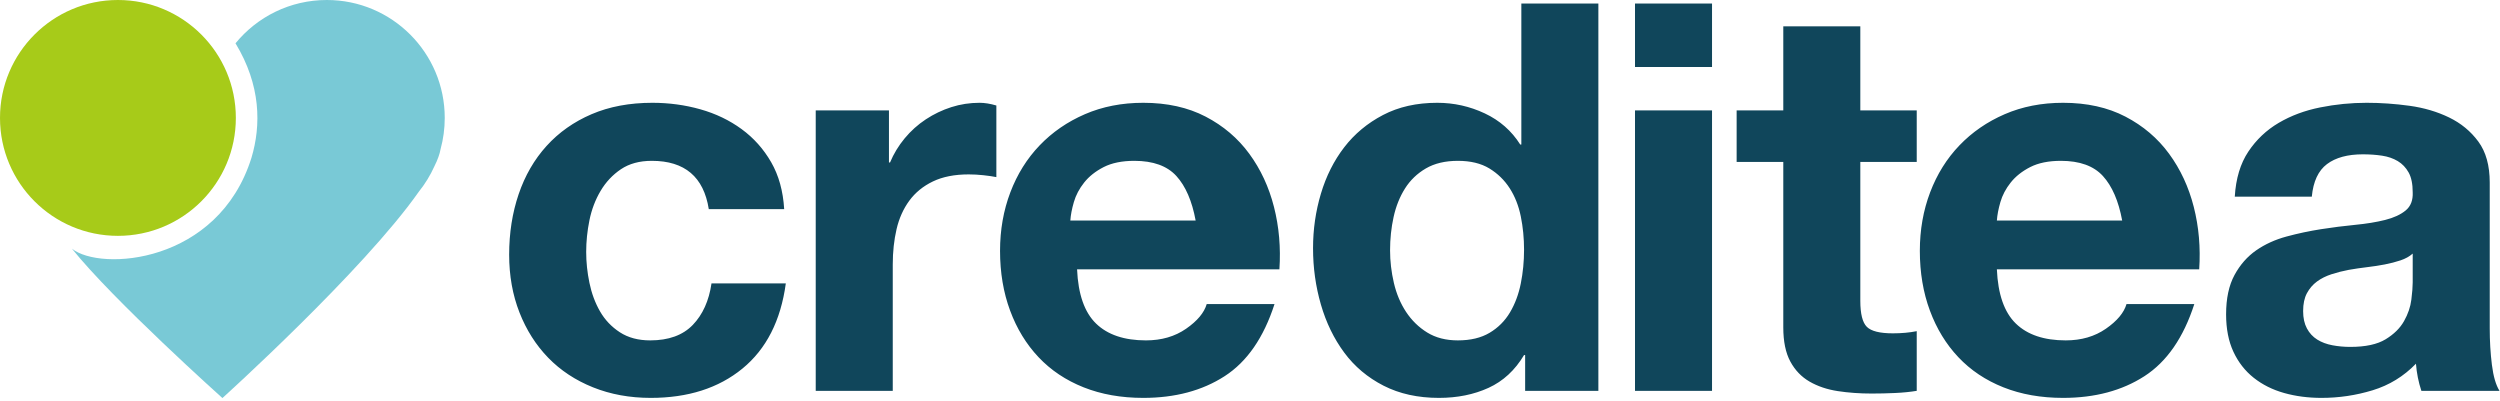 <?xml version="1.0" encoding="UTF-8"?>
<svg width="742px" height="119px" viewBox="0 0 742 119" version="1.1" xmlns="http://www.w3.org/2000/svg" xmlns:xlink="http://www.w3.org/1999/xlink">
    <!-- Generator: Sketch 49 (51002) - http://www.bohemiancoding.com/sketch -->
    <title>elements/logo_color</title>
    <desc>Created with Sketch.</desc>
    <defs></defs>
    <g id="elements/logo_color" stroke="none" stroke-width="1" fill="none" fill-rule="evenodd">
        <path d="M210.366,62.065 L232.745,62.065 C232.423,56.698 231.135,52.056 228.881,48.139 C226.627,44.221 223.702,40.947 220.107,38.318 C216.511,35.688 212.432,33.729 207.87,32.441 C203.309,31.153 198.559,30.509 193.622,30.509 C186.86,30.509 180.849,31.636 175.59,33.89 C170.331,36.144 165.876,39.283 162.227,43.309 C158.578,47.334 155.814,52.11 153.935,57.638 C152.057,63.165 151.118,69.149 151.118,75.589 C151.118,81.814 152.138,87.53 154.177,92.736 C156.216,97.941 159.061,102.422 162.71,106.179 C166.359,109.936 170.787,112.86 175.993,114.954 C181.198,117.047 186.914,118.093 193.139,118.093 C204.194,118.093 213.264,115.195 220.348,109.399 C227.432,103.603 231.725,95.177 233.228,84.122 L211.171,84.122 C210.42,89.274 208.568,93.379 205.617,96.439 C202.665,99.498 198.452,101.027 192.978,101.027 C189.436,101.027 186.431,100.222 183.962,98.612 C181.493,97.002 179.535,94.936 178.085,92.413 C176.636,89.891 175.59,87.074 174.946,83.961 C174.302,80.848 173.98,77.789 173.98,74.784 C173.98,71.671 174.302,68.532 174.946,65.365 C175.59,62.199 176.69,59.301 178.246,56.672 C179.803,54.042 181.815,51.895 184.284,50.231 C186.753,48.568 189.812,47.736 193.461,47.736 C203.228,47.736 208.863,52.512 210.366,62.065 Z M242.108,32.763 L263.843,32.763 L263.843,48.219 L264.165,48.219 C265.238,45.643 266.687,43.255 268.512,41.054 C270.337,38.854 272.43,36.976 274.791,35.419 C277.152,33.863 279.675,32.656 282.358,31.797 C285.041,30.938 287.832,30.509 290.73,30.509 C292.233,30.509 293.896,30.777 295.721,31.314 L295.721,52.566 C294.648,52.351 293.36,52.164 291.857,52.002 C290.354,51.841 288.905,51.761 287.51,51.761 C283.324,51.761 279.782,52.459 276.884,53.854 C273.986,55.249 271.652,57.154 269.88,59.569 C268.109,61.985 266.848,64.802 266.097,68.022 C265.346,71.242 264.97,74.73 264.97,78.487 L264.97,116 L242.108,116 L242.108,32.763 Z M354.867,65.446 C353.794,59.65 351.889,55.249 349.151,52.244 C346.414,49.239 342.255,47.736 336.674,47.736 C333.025,47.736 329.993,48.353 327.577,49.587 C325.162,50.822 323.231,52.351 321.781,54.176 C320.332,56.001 319.313,57.933 318.723,59.972 C318.132,62.011 317.783,63.836 317.676,65.446 L354.867,65.446 Z M319.676,79.936 C319.998,87.342 321.876,92.709 325.311,96.036 C328.746,99.363 333.683,101.027 340.123,101.027 C344.738,101.027 348.71,99.873 352.037,97.566 C355.364,95.258 357.404,92.816 358.155,90.24 L378.28,90.24 C375.06,100.222 370.123,107.36 363.468,111.653 C356.813,115.946 348.763,118.093 339.318,118.093 C332.771,118.093 326.867,117.047 321.608,114.954 C316.349,112.86 311.894,109.882 308.245,106.018 C304.596,102.154 301.778,97.539 299.793,92.172 C297.807,86.805 296.814,80.902 296.814,74.462 C296.814,68.237 297.834,62.441 299.873,57.074 C301.912,51.707 304.81,47.065 308.567,43.148 C312.324,39.23 316.805,36.144 322.01,33.89 C327.216,31.636 332.985,30.509 339.318,30.509 C346.402,30.509 352.574,31.877 357.833,34.614 C363.092,37.352 367.412,41.028 370.793,45.643 C374.175,50.258 376.616,55.518 378.119,61.421 C379.622,67.324 380.158,73.496 379.729,79.936 L319.676,79.936 Z M452.34,74.14 C452.34,70.705 452.018,67.405 451.374,64.239 C450.73,61.072 449.63,58.282 448.074,55.867 C446.517,53.451 444.505,51.493 442.036,49.99 C439.567,48.487 436.455,47.736 432.698,47.736 C428.941,47.736 425.775,48.487 423.199,49.99 C420.623,51.493 418.557,53.478 417,55.947 C415.444,58.416 414.317,61.233 413.62,64.4 C412.922,67.566 412.573,70.866 412.573,74.301 C412.573,77.521 412.949,80.741 413.7,83.961 C414.451,87.181 415.659,90.052 417.322,92.575 C418.986,95.097 421.079,97.136 423.601,98.692 C426.124,100.249 429.156,101.027 432.698,101.027 C436.455,101.027 439.594,100.276 442.116,98.773 C444.639,97.27 446.651,95.258 448.154,92.736 C449.657,90.213 450.73,87.342 451.374,84.122 C452.018,80.902 452.34,77.575 452.34,74.14 Z M452.662,105.374 L452.34,105.374 C449.657,109.882 446.142,113.129 441.795,115.115 C437.447,117.1 432.537,118.093 427.063,118.093 C420.838,118.093 415.364,116.886 410.641,114.471 C405.918,112.055 402.028,108.782 398.969,104.65 C395.909,100.517 393.602,95.768 392.046,90.401 C390.489,85.034 389.711,79.453 389.711,73.657 C389.711,68.076 390.489,62.682 392.046,57.477 C393.602,52.271 395.909,47.682 398.969,43.711 C402.028,39.74 405.865,36.547 410.48,34.132 C415.095,31.716 420.462,30.509 426.58,30.509 C431.517,30.509 436.213,31.555 440.668,33.648 C445.122,35.742 448.637,38.827 451.213,42.906 L451.535,42.906 L451.535,1.046 L474.397,1.046 L474.397,116 L452.662,116 L452.662,105.374 Z M508.13,19.883 L508.13,1.046 L485.268,1.046 L485.268,19.883 L508.13,19.883 Z M485.268,32.763 L485.268,116 L508.13,116 L508.13,32.763 L485.268,32.763 Z M552.142,32.763 L552.142,7.808 L529.28,7.808 L529.28,32.763 L515.434,32.763 L515.434,48.058 L529.28,48.058 L529.28,97.163 C529.28,101.349 529.978,104.73 531.373,107.306 C532.768,109.882 534.673,111.868 537.088,113.263 C539.504,114.658 542.294,115.597 545.461,116.081 C548.627,116.564 551.981,116.805 555.523,116.805 C557.777,116.805 560.085,116.751 562.446,116.644 C564.807,116.537 566.954,116.322 568.886,116 L568.886,98.29 C567.813,98.505 566.686,98.666 565.505,98.773 C564.324,98.88 563.09,98.934 561.802,98.934 C557.938,98.934 555.362,98.29 554.074,97.002 C552.786,95.714 552.142,93.138 552.142,89.274 L552.142,48.058 L568.886,48.058 L568.886,32.763 L552.142,32.763 Z M629.862,65.446 C628.789,59.65 626.884,55.249 624.146,52.244 C621.409,49.239 617.25,47.736 611.669,47.736 C608.02,47.736 604.988,48.353 602.572,49.587 C600.157,50.822 598.226,52.351 596.777,54.176 C595.327,56.001 594.308,57.933 593.717,59.972 C593.127,62.011 592.778,63.836 592.671,65.446 L629.862,65.446 Z M592.671,79.936 C592.993,87.342 594.871,92.709 598.306,96.036 C601.741,99.363 606.678,101.027 613.118,101.027 C617.733,101.027 621.705,99.873 625.032,97.566 C628.359,95.258 630.399,92.816 631.15,90.24 L651.275,90.24 C648.055,100.222 643.118,107.36 636.463,111.653 C629.808,115.946 621.758,118.093 612.313,118.093 C605.766,118.093 599.862,117.047 594.603,114.954 C589.344,112.86 584.889,109.882 581.24,106.018 C577.591,102.154 574.773,97.539 572.788,92.172 C570.802,86.805 569.809,80.902 569.809,74.462 C569.809,68.237 570.829,62.441 572.868,57.074 C574.907,51.707 577.805,47.065 581.562,43.148 C585.319,39.23 589.8,36.144 595.005,33.89 C600.211,31.636 605.98,30.509 612.313,30.509 C619.397,30.509 625.569,31.877 630.828,34.614 C636.087,37.352 640.407,41.028 643.788,45.643 C647.17,50.258 649.611,55.518 651.114,61.421 C652.617,67.324 653.153,73.496 652.724,79.936 L592.671,79.936 Z M663.282,58.362 C663.604,52.995 664.946,48.541 667.307,44.999 C669.668,41.457 672.674,38.613 676.323,36.466 C679.972,34.319 684.078,32.79 688.639,31.878 C693.201,30.965 697.79,30.509 702.405,30.509 C706.591,30.509 710.831,30.804 715.124,31.395 C719.417,31.985 723.335,33.139 726.877,34.856 C730.419,36.573 733.317,38.961 735.571,42.02 C737.825,45.08 738.952,49.131 738.952,54.176 L738.952,97.485 C738.952,101.242 739.167,104.837 739.596,108.272 C740.025,111.707 740.777,114.283 741.85,116 L718.666,116 C718.237,114.712 717.888,113.397 717.62,112.055 C717.351,110.714 717.163,109.345 717.056,107.95 C713.407,111.707 709.113,114.336 704.176,115.839 C699.239,117.342 694.194,118.093 689.042,118.093 C685.071,118.093 681.368,117.61 677.933,116.644 C674.498,115.678 671.493,114.175 668.917,112.136 C666.341,110.097 664.329,107.521 662.88,104.408 C661.43,101.295 660.706,97.592 660.706,93.299 C660.706,88.576 661.538,84.686 663.202,81.626 C664.865,78.567 667.012,76.126 669.641,74.301 C672.271,72.476 675.276,71.108 678.658,70.195 C682.039,69.283 685.446,68.559 688.881,68.022 C692.316,67.485 695.697,67.056 699.024,66.734 C702.351,66.412 705.303,65.929 707.879,65.285 C710.455,64.641 712.494,63.702 713.997,62.468 C715.5,61.233 716.197,59.435 716.09,57.074 C716.09,54.605 715.688,52.647 714.883,51.197 C714.077,49.748 713.004,48.622 711.663,47.816 C710.321,47.011 708.765,46.475 706.994,46.206 C705.222,45.938 703.317,45.804 701.278,45.804 C696.77,45.804 693.228,46.77 690.652,48.702 C688.076,50.634 686.573,53.854 686.144,58.362 L663.282,58.362 Z M716.09,75.267 C715.124,76.126 713.917,76.796 712.467,77.279 C711.018,77.763 709.462,78.165 707.798,78.487 C706.135,78.809 704.391,79.077 702.566,79.292 C700.741,79.507 698.917,79.775 697.092,80.097 C695.375,80.419 693.684,80.848 692.02,81.385 C690.357,81.922 688.908,82.646 687.673,83.558 C686.439,84.471 685.446,85.625 684.695,87.02 C683.944,88.415 683.568,90.186 683.568,92.333 C683.568,94.372 683.944,96.09 684.695,97.485 C685.446,98.88 686.466,99.98 687.754,100.785 C689.042,101.591 690.545,102.154 692.262,102.476 C693.979,102.798 695.75,102.959 697.575,102.959 C702.083,102.959 705.571,102.208 708.04,100.705 C710.509,99.202 712.333,97.405 713.514,95.311 C714.695,93.218 715.419,91.099 715.688,88.952 C715.956,86.805 716.09,85.088 716.09,83.8 L716.09,75.267 Z" id="creditea" fill="#10465B"></path>
        <circle id="Oval-2" fill="#A7CB19" cx="35" cy="35" r="35"></circle>
        <path d="M74.633,46.84 C77.522,37.173 77.456,25.301 69.896,12.854 C76.315,5.008 86.072,0 97,0 C116.33,0 132,15.67 132,35 C132,38.198 131.571,41.296 130.767,44.24 C130.519,45.709 129.889,47.423 128.941,49.331 C127.717,52.055 126.154,54.595 124.307,56.895 C107.813,80.4 66.014,118.142 66.014,118.142 C66.014,118.142 33.691,89.204 21.345,73.802 C29.808,80.603 64.759,78.34 74.633,46.84 Z" id="Combined-Shape" fill="#79C9D6"></path>
    </g>
</svg>